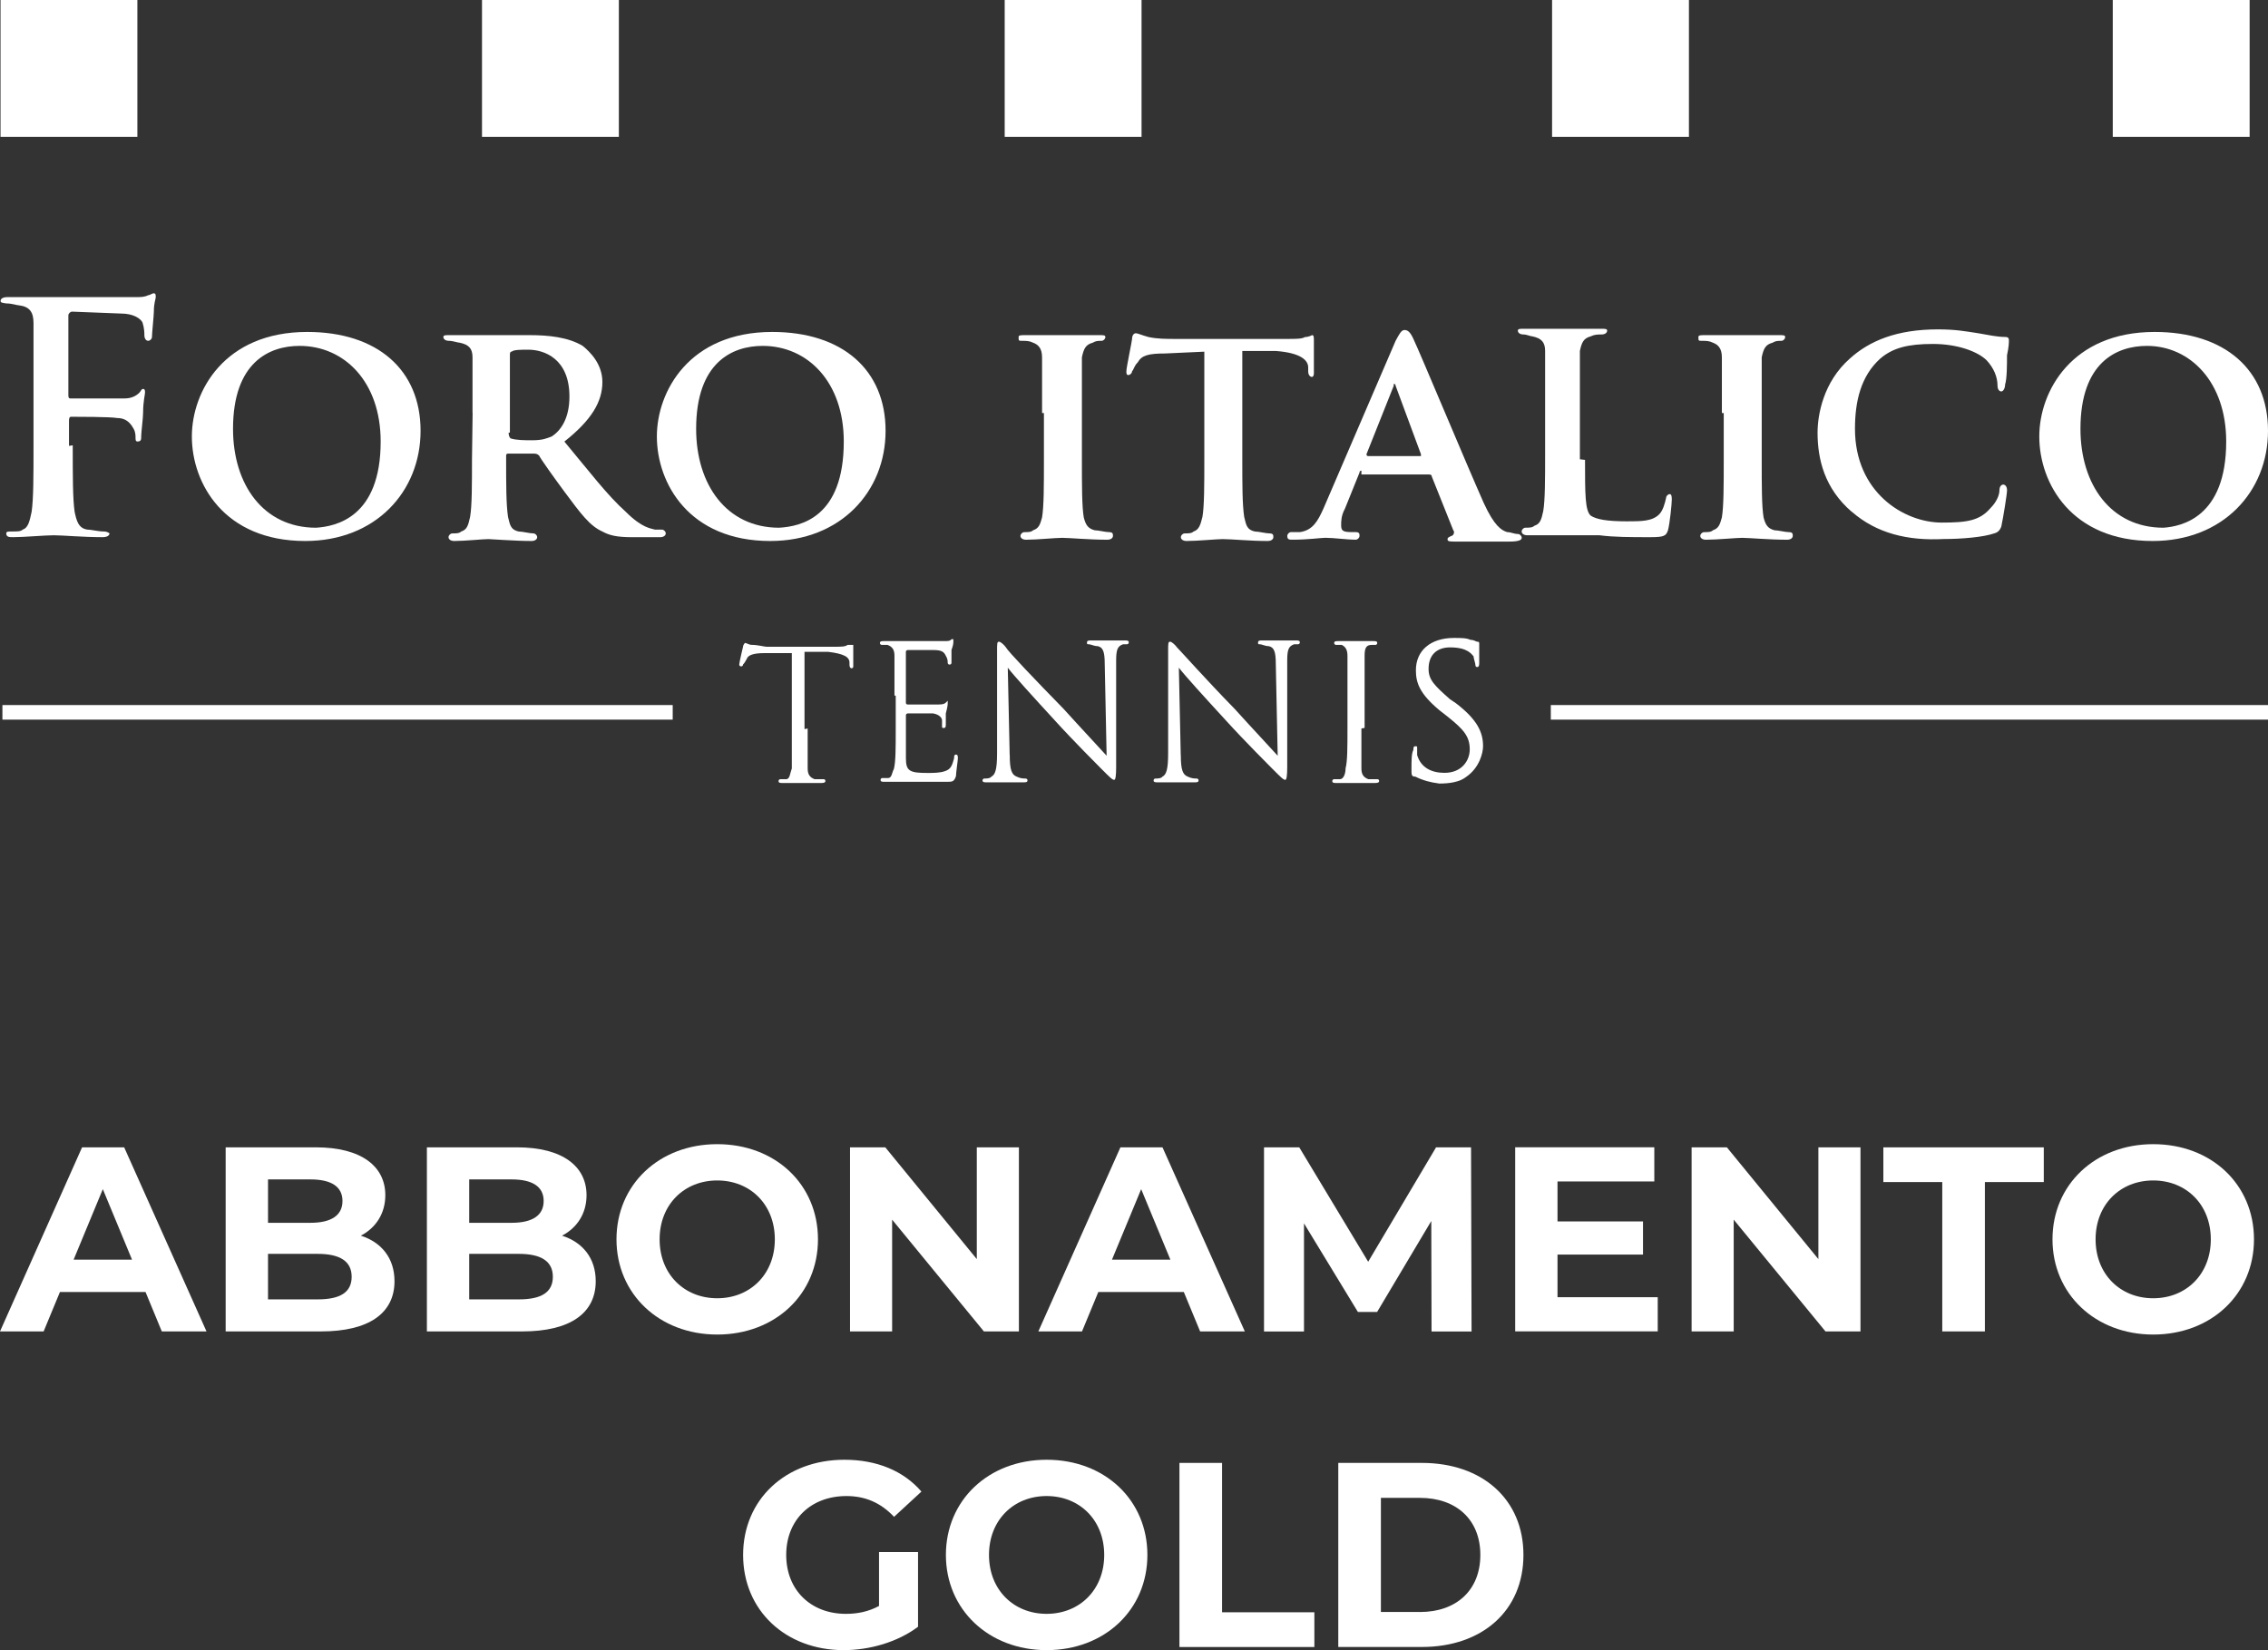 <?xml version="1.0" encoding="UTF-8"?>
<svg id="Livello_1" data-name="Livello 1" xmlns="http://www.w3.org/2000/svg" viewBox="0 0 609.86 443.77">
  <rect x="0" y="0" width="609.86" height="443.77" fill="#333333" stroke="none"/>
  <defs>
    <style>
      .cls-1 {
        fill: #fff;
        stroke-width: 0px;
      }
    </style>
  </defs>
  <g>
    <rect class="cls-1" x=".65" y="189.61" width="180.24" height="3.92"/>
    <rect class="cls-1" x="417.01" y="189.61" width="192.85" height="3.92"/>
    <path class="cls-1" d="M19.56,119.76c0,8.18,0,14.48.51,17.89.51,2.39,1.02,4.43,3.41,4.77,1.02,0,2.9.51,4.43.51,1.02,0,1.53.51,1.53.51,0,.51-.51,1.02-1.87,1.02-5.28,0-10.73-.51-13.12-.51s-8.01.51-10.9.51c-1.02,0-1.87,0-1.87-1.02,0-.51.51-.51,1.53-.51,1.53,0,2.39,0,2.9-.51,1.53-.51,1.87-2.39,2.39-4.77.51-3.41.51-9.71.51-17.89v-32.88c0-2.9-1.02-4.43-3.92-4.77-.51,0-1.87-.51-3.41-.51-1.02-.17-1.53-.17-1.53-.68s.51-1.02,1.87-1.02h34.41c1.53,0,2.39,0,3.41-.51.51,0,1.02-.51,1.53-.51s.51.51.51,1.02-.51,1.53-.51,3.92c0,1.02-.51,5.79-.51,6.81,0,.51-.51,1.02-1.02,1.02s-1.02-.51-1.02-1.53c0-.51,0-1.87-.51-3.41-.51-1.02-2.39-2.39-5.79-2.39l-13.12-.51c-.51,0-1.02.51-1.02,1.02v21.3c0,.51,0,1.02.51,1.02h14.65c1.53,0,2.9-.51,3.92-1.53.51-.51.51-1.02,1.02-1.02s.51.51.51,1.02-.51,2.39-.51,5.28c0,1.53-.51,5.28-.51,6.3s0,1.53-1.02,1.53c-.51,0-.51-.51-.51-1.02s0-1.53-.51-2.39-1.53-2.9-4.43-2.9c-1.7-.34-11.07-.34-12.44-.34q-.51,0-.51,1.02v6.81"/>
    <path class="cls-1" d="M51.59,117.38c0-12.1,8.69-28.11,31.01-28.11,18.91,0,30.49,10.22,30.49,26.58s-12.1,29.64-31.01,29.64c-21.81,0-30.49-15.5-30.49-28.11M102.36,118.74c0-16.01-9.71-25.72-21.81-25.72-8.18,0-17.89,4.43-17.89,22.32,0,14.99,8.18,26.58,22.32,26.58,5.28-.34,17.38-2.73,17.38-23.17"/>
    <path class="cls-1" d="M127.06,111.08v-14.99c0-2.39-1.02-3.41-3.41-3.92-.51,0-1.87-.51-2.9-.51s-1.53-.51-1.53-1.02.51-.51,1.53-.51h21.81c4.77,0,10.22.51,14.14,2.9,1.87,1.53,5.28,4.77,5.28,9.71,0,5.28-2.9,10.22-10.22,16.01,6.81,8.18,11.58,14.48,16.53,18.91,4.43,4.43,6.81,4.43,7.84,4.77h1.87c.51,0,1.02.51,1.02,1.02s-.51,1.02-1.53,1.02h-7.33c-4.43,0-6.3-.51-8.18-1.53-3.41-1.53-5.79-4.77-10.22-10.73-2.9-3.92-6.3-8.69-6.81-9.71-.51-.51-1.02-.51-1.53-.51h-6.81q-.51,0-.51.51v1.02c0,6.81,0,12.1.51,15.5.51,1.87.51,3.41,2.9,3.92,1.02,0,2.9.51,3.92.51.51,0,1.02.51,1.02,1.02s-.51,1.02-1.53,1.02c-4.43,0-10.73-.51-11.58-.51-1.53,0-6.3.51-9.2.51-1.02,0-1.53-.51-1.53-1.02s.51-1.02,1.02-1.02c1.02,0,1.87,0,2.39-.51,1.53-.51,1.87-1.53,2.39-3.92.51-2.9.51-8.69.51-15.5l.17-12.44M136.77,116.36q0,1.02.51,1.53c1.53.51,3.92.51,5.79.51,2.9,0,3.92-.51,5.28-1.02,2.39-1.53,4.77-4.77,4.77-10.73,0-10.22-6.81-12.61-11.07-12.61-1.87,0-3.92,0-4.43.51-.51,0-.51.51-.51,1.02v20.78h-.34Z"/>
    <path class="cls-1" d="M176.63,117.38c0-12.1,8.69-28.11,31.01-28.11,18.91,0,30.49,10.22,30.49,26.58s-12.1,29.64-31.01,29.64c-21.81,0-30.49-15.5-30.49-28.11M226.89,118.74c0-16.01-9.71-25.72-21.81-25.72-8.18,0-17.89,4.43-17.89,22.32,0,14.99,8.18,26.58,22.32,26.58,5.79-.34,17.38-2.73,17.38-23.17"/>
    <path class="cls-1" d="M280.21,111.08v-14.99c0-2.39-1.02-3.41-2.39-3.92-1.02-.51-1.87-.51-2.9-.51s-1.02,0-1.02-1.02c0-.51.51-.51,1.87-.51h19.93c1.02,0,1.53,0,1.53.51s-.51,1.02-1.02,1.02c-1.02,0-1.53,0-2.39.51-1.87.51-2.39,1.53-2.9,3.92v27.6c0,6.81,0,12.61.51,15.5.51,1.87,1.02,2.9,2.9,3.41,1.02,0,2.9.51,3.92.51s1.02.51,1.02,1.02-.51,1.02-1.53,1.02c-4.77,0-10.22-.51-12.1-.51s-6.81.51-9.71.51c-1.02,0-1.53-.51-1.53-1.02s.51-1.02,1.02-1.02c1.02,0,1.87,0,2.39-.51,1.53-.51,1.87-1.53,2.39-3.41.51-2.9.51-8.69.51-15.5v-12.61"/>
    <path class="cls-1" d="M324.34,94.55l-11.07.51c-4.43,0-6.3.51-7.33,2.39-1.02,1.02-1.02,1.87-1.53,2.39,0,.51-.51,1.02-1.02,1.02s-.51-.51-.51-1.02c0-1.02,1.53-8.18,1.53-8.69,0-1.02.51-1.53,1.02-1.53s1.53.51,3.41,1.02c2.39.51,4.77.51,7.33.51h29.98c2.39,0,3.92,0,4.77-.51,1.02,0,1.87-.51,1.87-.51.51,0,.51.51.51,1.53v8.69c0,1.02-.51,1.02-.51,1.02-.51,0-1.02-.51-1.02-1.53v-1.02c0-1.87-1.87-3.92-8.69-4.43h-9.03v29.13c0,6.81,0,12.1.51,15.5.51,1.87.51,3.41,2.9,3.92,1.02,0,2.9.51,3.92.51s1.02.51,1.02,1.02-.51,1.02-1.53,1.02c-4.77,0-9.71-.51-12.1-.51-1.53,0-6.81.51-9.71.51-1.02,0-1.53-.51-1.53-1.02s.51-1.02,1.02-1.02c1.02,0,1.87,0,2.39-.51,1.53-.51,1.87-1.87,2.39-3.92.51-2.9.51-8.69.51-15.5v-28.96"/>
    <path class="cls-1" d="M366.08,126.58q-.51,0-.51.51l-3.92,9.71c-1.02,1.87-1.02,3.41-1.02,4.43,0,1.53.51,1.87,2.9,1.87h1.02c1.02,0,1.02.51,1.02,1.02s-.51,1.02-1.02,1.02c-2.39,0-5.79-.51-8.18-.51-1.02,0-4.77.51-8.69.51-1.02,0-1.53,0-1.53-1.02,0-.51.51-1.02,1.02-1.02h2.39c3.41-.51,4.77-2.9,6.3-6.3l19.42-45.15c1.02-1.87,1.53-2.9,2.39-2.9s1.53.51,2.39,2.39c1.87,3.92,14.14,33.39,18.91,44.12,2.9,6.3,4.77,7.33,6.3,7.84,1.02,0,1.87.51,2.9.51.51,0,1.02.51,1.02,1.02s-.51,1.02-3.41,1.02h-14.14c-1.53,0-2.39,0-2.39-.51s0-.51,1.02-1.02c.51,0,1.02-1.02.51-1.53l-5.79-14.48c0-.51-.51-.51-1.02-.51h-17.89M382.09,122.15q.51,0,0,0l-6.81-18.4q0-.51-.51-.51v.51l-7.33,18.4q0,.51.51.51h14.14v-.51Z"/>
    <path class="cls-1" d="M426.21,123.68c0,9.2,0,13.63,1.53,14.99,1.53,1.02,4.43,1.53,9.71,1.53,3.92,0,6.81,0,8.69-1.87,1.02-1.02,1.53-2.9,1.87-4.43,0-.51.51-1.02,1.02-1.02s.51,1.02.51,1.53c0,1.02-.51,6.3-1.02,8.18-.51,1.53-1.02,1.87-4.77,1.87-5.28,0-9.71,0-13.63-.51h-19.42c-1.02,0-1.53-.51-1.53-1.02s.51-1.02,1.02-1.02c1.02,0,1.87,0,2.39-.51,1.53-.51,1.87-1.53,2.39-3.92.51-2.9.51-8.69.51-15.5v-27.6c0-2.39-1.02-3.41-3.41-3.92-.51,0-1.53-.51-2.39-.51-1.02,0-1.53-.51-1.53-1.02s.51-.51,1.53-.51h20.95c1.02,0,1.53,0,1.53.51s-.51,1.02-1.53,1.02-1.87,0-2.9.51c-1.87.51-2.39,1.53-2.9,3.92v29.13"/>
    <path class="cls-1" d="M463.01,111.08v-14.99c0-2.39-1.02-3.41-2.39-3.92-1.02-.51-1.87-.51-2.9-.51s-1.02,0-1.02-1.02c0-.51.51-.51,1.87-.51h19.93c1.02,0,1.53,0,1.53.51s-.51,1.02-1.02,1.02c-1.02,0-1.53,0-2.39.51-1.87.51-2.39,1.53-2.9,3.92v27.6c0,6.81,0,12.61.51,15.5.51,1.87,1.02,2.9,2.9,3.41,1.02,0,2.9.51,3.92.51s1.02.51,1.02,1.02-.51,1.02-1.53,1.02c-4.77,0-10.22-.51-12.1-.51-1.53,0-6.81.51-9.71.51-1.02,0-1.53-.51-1.53-1.02s.51-1.02,1.02-1.02c1.02,0,1.87,0,2.39-.51,1.53-.51,1.87-1.53,2.39-3.41.51-2.9.51-8.69.51-15.5v-12.61"/>
    <path class="cls-1" d="M497.94,137.65c-7.33-6.3-9.2-14.14-9.2-21.3,0-4.77,1.53-13.63,8.69-19.93,5.28-4.77,12.61-7.84,23.68-7.84,4.77,0,7.33.51,10.73,1.02,2.9.51,5.28,1.02,7.33,1.02,1.02,0,1.02.51,1.02,1.02s0,1.53-.51,3.92c0,2.39,0,6.3-.51,7.84,0,1.02-.51,1.87-1.02,1.87s-1.02-.51-1.02-1.53c0-2.39-1.02-4.77-2.9-6.81-2.39-2.39-7.84-4.43-14.48-4.43s-10.73,1.02-14.14,3.92c-5.28,4.77-6.81,11.58-6.81,18.91,0,17.04,13.12,25.21,23.34,25.21,6.81,0,10.22-.51,13.12-3.92,1.53-1.53,2.39-3.41,2.39-4.77,0-1.02.51-1.53,1.02-1.53s1.02.51,1.02,1.53-1.02,7.33-1.53,9.71q-.51,1.53-1.87,1.87c-2.9,1.02-8.69,1.53-13.63,1.53-9.71.51-18.06-1.53-24.7-7.33"/>
    <path class="cls-1" d="M548.36,117.38c0-12.1,8.69-28.11,31.01-28.11,18.91,0,30.49,10.22,30.49,26.58s-12.1,29.64-31.01,29.64c-21.81,0-30.49-15.5-30.49-28.11M598.62,118.74c0-16.01-9.71-25.72-21.3-25.72-8.18,0-17.89,4.43-17.89,22.32,0,14.99,8.18,26.58,22.32,26.58,4.77-.34,16.87-2.73,16.87-23.17"/>
    <path class="cls-1" d="M217.18,195.92v10.73c0,1.53.51,2.39,1.87,2.9h2.39q.51,0,.51.51t-1.02.51h-10.56c-.51,0-1.02,0-1.02-.51,0,0,0-.51.51-.51h1.53c1.02,0,1.02-1.53,1.53-2.9v-31.01h-7.33c-2.9,0-4.43.51-4.77,1.53q-.51,1.02-1.02,1.53c0,.51-.51.51-.51.51,0,0-.51,0-.51-.51s1.02-4.77,1.02-4.77c0-.51.51-1.02.51-1.02.51,0,1.02.51,1.87.51,1.53,0,3.41.51,3.92.51h18.4c1.53,0,2.9,0,3.41-.51h1.53v5.79q0,.51-.51.51s-.51,0-.51-1.02v-.51c0-1.53-1.53-2.39-5.79-2.9h-6.3v20.78"/>
    <path class="cls-1" d="M240.52,187.06v-10.73c0-1.53-.51-2.39-1.87-2.9h-1.53s-.51,0-.51-.51.51-.51,1.02-.51h16.35c.85,0,1.53,0,1.87-.51h.51v.51c0,.51,0,1.02-.51,2.39v3.41q0,.51-.51.51c-.51,0-.51-.51-.51-.51,0-.51,0-1.02-.51-1.87-.51-1.02-1.02-1.53-3.41-1.53h-6.81s-.51,0-.51.51v13.63q0,.51.51.51h7.84c1.02,0,1.87,0,2.39-.51l.51-.51v.51c0,.51,0,1.02-.51,2.9v2.9c0,.51,0,1.02-.51,1.02s-.51,0-.51-.51v-1.53c0-.51-.51-1.53-2.39-1.87h-6.81s-.51,0-.51.51v11.58c0,3.41,1.02,3.92,5.79,3.92,1.53,0,3.41,0,4.77-.51,1.53-.51,1.87-1.53,2.39-3.41,0-.51,0-1.02.51-1.02s.51.51.51,1.02-.51,3.92-.51,4.77c-.51,1.53-1.02,1.53-2.39,1.53h-16.87c-.51,0-1.02,0-1.02-.51,0,0,0-.51.51-.51h1.53c1.02,0,1.02-1.53,1.53-2.39.51-1.87.51-5.79.51-10.73v-9.03"/>
    <path class="cls-1" d="M271.52,203.07c0,3.92.51,5.28,1.87,5.79,1.02.51,1.87.51,2.39.51,0,0,.51,0,.51.51s-.51.51-1.02.51h-10.05c-.51,0-1.02,0-1.02-.51,0,0,0-.51.51-.51s1.53,0,1.87-.51c1.02-.51,1.53-1.87,1.53-6.3v-27.6c0-1.87,0-2.39.51-2.39s1.53,1.02,1.87,1.53c.51,1.02,7.84,8.69,15.5,16.53,4.77,5.28,10.22,11.07,11.58,12.61l-.51-24.7c0-3.41-.51-4.43-1.87-4.77-1.02,0-1.87-.51-2.39-.51s-.51,0-.51-.51.51-.51,1.02-.51h9.2c.51,0,1.02,0,1.02.51,0,0,0,.51-.51.51h-1.02c-1.53.51-1.87,1.53-1.87,4.43v28.62q0,3.41-.51,3.41c-.51,0-1.02-.51-3.41-2.9-.51-.51-7.84-7.84-12.61-13.12-5.79-6.3-11.07-12.1-12.61-14.14l.51,23.51"/>
    <path class="cls-1" d="M317.52,203.07c0,3.92.51,5.28,1.87,5.79,1.02.51,1.87.51,2.39.51,0,0,.51,0,.51.51s-.51.51-1.02.51h-10.05c-.51,0-1.02,0-1.02-.51,0,0,0-.51.51-.51s1.53,0,1.87-.51c1.02-.51,1.53-1.87,1.53-6.3v-27.6c0-1.87,0-2.39.51-2.39s1.53,1.02,1.87,1.53c1.02,1.02,7.84,8.69,15.5,16.53,4.77,5.28,10.22,11.07,11.58,12.61l-.51-24.7c0-3.41-.51-4.43-1.87-4.77-1.02,0-1.87-.51-2.39-.51s-.51,0-.51-.51.51-.51,1.02-.51h9.2c.51,0,1.02,0,1.02.51,0,0,0,.51-.51.51h-1.02c-1.53.51-1.87,1.53-1.87,4.43v28.62q0,3.41-.51,3.41c-.51,0-1.02-.51-3.41-2.9-.51-.51-7.84-7.84-12.61-13.12-5.79-6.3-11.07-12.1-12.61-14.14l.51,23.51"/>
    <path class="cls-1" d="M366.08,195.92v10.73c0,1.53.51,2.39,1.87,2.9h2.39q.51,0,.51.51t-1.02.51h-10.56c-.51,0-1.02,0-1.02-.51,0,0,0-.51.51-.51h1.53c1.02,0,1.53-1.53,1.53-2.9.51-1.87.51-5.79.51-10.73v-19.59c0-1.53-.51-2.39-1.53-2.9h-1.53s-.51,0-.51-.51.51-.51,1.02-.51h9.54c.51,0,1.02,0,1.02.51,0,0,0,.51-.51.51h-1.02c-1.53,0-1.87,1.02-1.87,2.9v19.42"/>
    <path class="cls-1" d="M380.56,208.86c-1.02,0-1.02-.51-1.02-1.87,0-2.39,0-4.43.51-5.28,0-.51,0-1.02.51-1.02s.51,0,.51.51v1.87c1.02,3.41,3.92,4.77,7.33,4.77,4.77,0,6.81-3.41,6.81-6.3,0-3.41-1.53-5.28-5.79-8.69l-2.39-1.87c-5.28-4.43-6.3-7.33-6.3-10.73,0-5.28,3.92-8.69,10.22-8.69,1.87,0,3.41,0,4.43.51,1.02,0,1.53.51,1.87.51s.51,0,.51.51v5.28q0,1.02-.51,1.02t-.51-.51c0-.51-.51-1.87-.51-2.39-.51-.51-1.53-2.39-6.3-2.39-3.41,0-5.79,1.87-5.79,5.79,0,2.9,1.53,4.43,5.79,8.18l1.53,1.02c5.79,4.43,7.33,7.84,7.33,11.58,0,1.87-1.02,5.79-4.43,8.18-1.87,1.53-4.77,1.87-7.33,1.87-2.56-.34-4.43-.85-6.47-1.87"/>
    <rect class="cls-1" x=".14" width="36.8" height="36.8"/>
    <rect class="cls-1" x="129.61" width="36.8" height="36.8"/>
    <rect class="cls-1" x="270.16" width="36.8" height="36.8"/>
    <rect class="cls-1" x="417.35" width="36.8" height="36.8"/>
    <rect class="cls-1" x="568.12" width="36.8" height="36.8"/>
  </g>
  <g>
    <path class="cls-1" d="M39.11,347.45h-22.99l-4.39,10.61H0l22.07-49.51h11.32l22.14,49.51h-12.02l-4.38-10.61ZM35.5,338.75l-7.85-18.95-7.85,18.95h15.7Z"/>
    <path class="cls-1" d="M106.08,344.55c0,8.56-6.79,13.51-19.8,13.51h-25.6v-49.51h24.19c12.38,0,18.74,5.16,18.74,12.87,0,4.95-2.55,8.77-6.58,10.89,5.52,1.77,9.05,6.01,9.05,12.24ZM72.07,317.18v11.67h11.39c5.59,0,8.63-1.98,8.63-5.87s-3.04-5.8-8.63-5.8h-11.39ZM94.56,343.35c0-4.17-3.18-6.15-9.12-6.15h-13.37v12.24h13.37c5.94,0,9.12-1.84,9.12-6.08Z"/>
    <path class="cls-1" d="M160.19,344.55c0,8.56-6.79,13.51-19.8,13.51h-25.6v-49.51h24.19c12.38,0,18.74,5.16,18.74,12.87,0,4.95-2.55,8.77-6.58,10.89,5.52,1.77,9.05,6.01,9.05,12.24ZM126.17,317.18v11.67h11.39c5.59,0,8.63-1.98,8.63-5.87s-3.04-5.8-8.63-5.8h-11.39ZM148.66,343.35c0-4.17-3.18-6.15-9.12-6.15h-13.37v12.24h13.37c5.94,0,9.12-1.84,9.12-6.08Z"/>
    <path class="cls-1" d="M165.77,333.3c0-14.71,11.46-25.6,27.09-25.6s27.09,10.82,27.09,25.6-11.53,25.6-27.09,25.6-27.09-10.89-27.09-25.6ZM208.35,333.3c0-9.41-6.65-15.84-15.49-15.84s-15.49,6.44-15.49,15.84,6.65,15.84,15.49,15.84,15.49-6.44,15.49-15.84Z"/>
    <path class="cls-1" d="M273.98,308.55v49.51h-9.41l-24.68-30.06v30.06h-11.32v-49.51h9.48l24.61,30.06v-30.06h11.32Z"/>
    <path class="cls-1" d="M318.32,347.45h-22.98l-4.39,10.61h-11.74l22.07-49.51h11.31l22.14,49.51h-12.02l-4.39-10.61ZM314.71,338.75l-7.85-18.95-7.85,18.95h15.7Z"/>
    <path class="cls-1" d="M384.94,358.06l-.07-29.7-14.57,24.47h-5.16l-14.5-23.83v29.07h-10.75v-49.51h9.48l18.53,30.76,18.25-30.76h9.41l.14,49.51h-10.75Z"/>
    <path class="cls-1" d="M445.76,348.86v9.19h-38.33v-49.51h37.41v9.19h-26.03v10.75h22.99v8.91h-22.99v11.46h26.95Z"/>
    <path class="cls-1" d="M500.28,308.55v49.51h-9.41l-24.68-30.06v30.06h-11.32v-49.51h9.48l24.61,30.06v-30.06h11.32Z"/>
    <path class="cls-1" d="M522.27,317.89h-15.84v-9.33h43.14v9.33h-15.84v40.17h-11.46v-40.17Z"/>
    <path class="cls-1" d="M551.91,333.3c0-14.71,11.46-25.6,27.09-25.6s27.09,10.82,27.09,25.6-11.53,25.6-27.09,25.6-27.09-10.89-27.09-25.6ZM594.48,333.3c0-9.41-6.65-15.84-15.49-15.84s-15.49,6.44-15.49,15.84,6.65,15.84,15.49,15.84,15.49-6.44,15.49-15.84Z"/>
    <path class="cls-1" d="M236.39,417.39h10.47v20.09c-5.45,4.1-12.94,6.29-20.02,6.29-15.56,0-27.02-10.68-27.02-25.6s11.46-25.6,27.23-25.6c8.7,0,15.91,2.97,20.72,8.56l-7.36,6.79c-3.61-3.82-7.78-5.59-12.8-5.59-9.62,0-16.2,6.44-16.2,15.84s6.58,15.84,16.05,15.84c3.11,0,6.01-.57,8.91-2.12v-14.5Z"/>
    <path class="cls-1" d="M254.35,418.17c0-14.71,11.46-25.6,27.09-25.6s27.09,10.82,27.09,25.6-11.53,25.6-27.09,25.6-27.09-10.89-27.09-25.6ZM296.92,418.17c0-9.41-6.65-15.84-15.49-15.84s-15.49,6.44-15.49,15.84,6.65,15.84,15.49,15.84,15.49-6.44,15.49-15.84Z"/>
    <path class="cls-1" d="M317.15,393.42h11.46v40.17h24.82v9.34h-36.28v-49.51Z"/>
    <path class="cls-1" d="M359.86,393.42h22.49c16.2,0,27.3,9.76,27.3,24.75s-11.1,24.75-27.3,24.75h-22.49v-49.51ZM381.79,433.52c9.83,0,16.27-5.87,16.27-15.35s-6.44-15.35-16.27-15.35h-10.47v30.69h10.47Z"/>
  </g>
</svg>